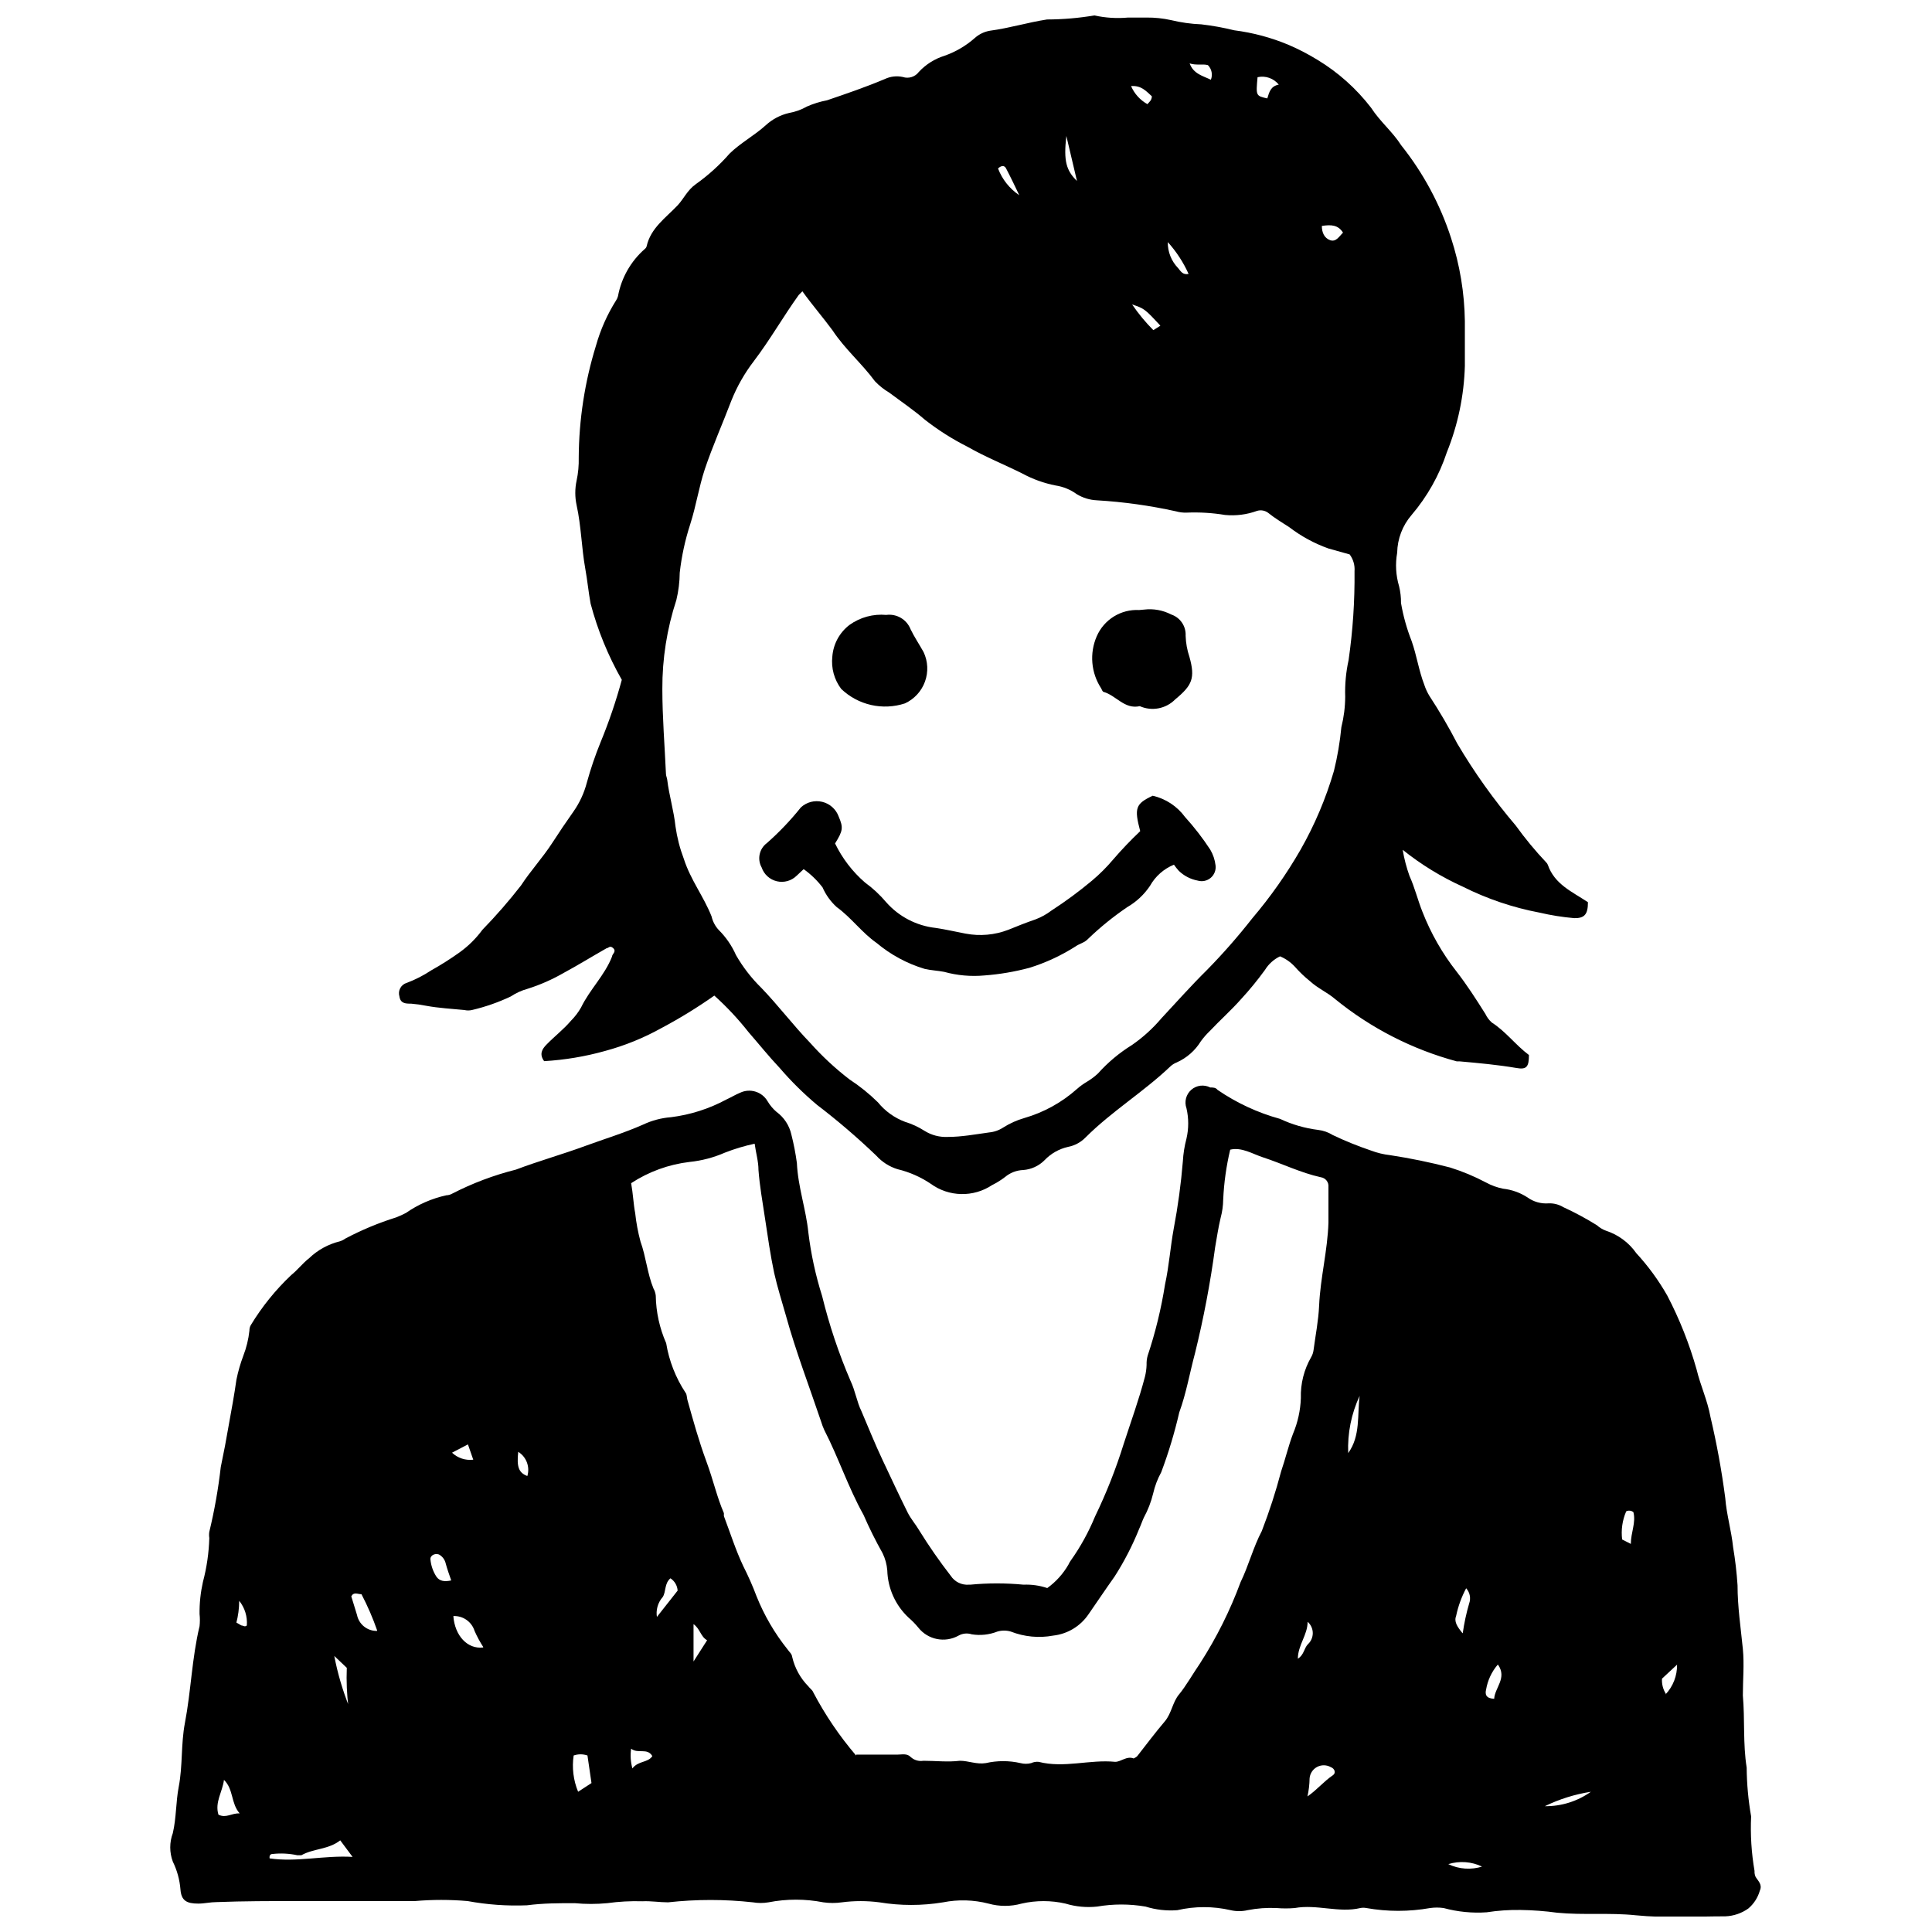 <?xml version="1.0" encoding="UTF-8"?>
<!-- Uploaded to: SVG Repo, www.svgrepo.com, Generator: SVG Repo Mixer Tools -->
<svg width="800px" height="800px" version="1.1" viewBox="144 144 512 512" xmlns="http://www.w3.org/2000/svg">
 <defs>
  <clipPath id="b">
   <path d="m189 431h422v220.9h-422z"/>
  </clipPath>
  <clipPath id="a">
   <path d="m249 148.09h316v312.91h-316z"/>
  </clipPath>
 </defs>
 <g clip-path="url(#b)">
  <path d="m421.54 564.85c2.301-1.656 4.219-3.785 5.625-6.242 0.164-0.379 0.371-0.738 0.617-1.07 2.57-3.625 4.719-7.531 6.41-11.641 3.008-6.211 5.543-12.641 7.594-19.23 1.91-5.906 4.051-11.754 5.625-17.77 0.266-1.051 0.418-2.125 0.449-3.207-0.031-0.816 0.062-1.629 0.281-2.418 2.059-6.16 3.598-12.48 4.609-18.895 1.07-4.891 1.406-9.898 2.305-14.789 1.117-5.898 1.926-11.848 2.418-17.828 0.113-2.031 0.434-4.047 0.957-6.016 0.613-2.644 0.613-5.394 0-8.043-0.621-1.738-0.113-3.68 1.277-4.898 1.387-1.215 3.379-1.457 5.023-0.613 0.676 0 1.461 0 1.91 0.617v0.004c5.062 3.477 10.668 6.082 16.59 7.703 3.195 1.508 6.613 2.492 10.121 2.926 1.359 0.164 2.664 0.625 3.824 1.348 3.289 1.57 6.672 2.938 10.125 4.106 1.645 0.625 3.363 1.043 5.117 1.238 5.336 0.816 10.629 1.902 15.855 3.262 3.305 1.031 6.504 2.371 9.562 3.992 1.406 0.766 2.926 1.316 4.496 1.629 2.309 0.254 4.523 1.043 6.469 2.309 1.625 1.176 3.621 1.734 5.621 1.574 1.367-0.047 2.715 0.305 3.883 1.012 3.059 1.406 6.023 3.004 8.883 4.781 0.707 0.637 1.527 1.133 2.418 1.461 3.258 1.059 6.082 3.152 8.043 5.961 3.156 3.426 5.91 7.199 8.211 11.246 3.25 6.242 5.852 12.797 7.762 19.57 1.012 4.219 2.867 8.152 3.656 12.484h-0.004c1.68 7.109 2.992 14.297 3.938 21.539 0.336 4.387 1.629 8.66 2.082 13.047 0.562 3.352 0.957 6.727 1.18 10.121 0 5.625 0.844 11.246 1.406 16.871 0.395 4.051 0 8.211 0 12.316 0.562 6.356 0 12.82 1.012 19.121v-0.004c0.035 4.336 0.43 8.664 1.18 12.934-0.223 4.836 0.078 9.684 0.902 14.453-0.035 0.539 0.059 1.082 0.281 1.574 0.676 1.125 1.855 2.023 1.125 3.656-0.523 1.84-1.582 3.484-3.039 4.723-1.777 1.27-3.891 1.992-6.074 2.082-7.93 0-15.914 0.508-23.789-0.281-6.973-0.73-13.891 0-20.809-0.676h0.004c-3.223-0.441-6.473-0.684-9.727-0.73-2.992-0.051-5.984 0.156-8.941 0.617-3.844 0.266-7.699-0.113-11.418-1.125-1.191-0.172-2.402-0.172-3.598 0-5.578 0.988-11.289 0.988-16.871 0-0.539-0.109-1.094-0.109-1.629 0-5.625 1.352-11.586-1.07-17.375 0h-0.004c-1.59 0.133-3.188 0.133-4.777 0-2.582-0.125-5.172 0.066-7.707 0.562-1.477 0.348-3.019 0.348-4.496 0-4.644-1.07-9.473-1.07-14.117 0-2.848 0.223-5.707-0.102-8.434-0.953-4.242-0.73-8.578-0.73-12.824 0-2.816 0.305-5.664 0.035-8.379-0.789-3.828-0.879-7.809-0.879-11.641 0-2.867 0.801-5.902 0.801-8.77 0-3.938-1.016-8.051-1.129-12.035-0.336-5.586 0.922-11.285 0.922-16.871 0-3.305-0.434-6.648-0.434-9.953 0-1.625 0.23-3.269 0.23-4.894 0-4.809-0.941-9.754-0.941-14.562 0-1.359 0.23-2.746 0.23-4.106 0-7.477-0.828-15.02-0.828-22.496 0-2.25 0-4.555-0.395-6.805-0.281-3.117-0.098-6.242 0.074-9.332 0.504-2.863 0.27-5.742 0.27-8.605 0-4.219 0-8.379 0-12.652 0.562-5.273 0.215-10.555-0.164-15.746-1.125-4.641-0.398-9.305-0.398-13.945 0h-4.387-26.656c-7.199 0-14.395 0-21.594 0.281-1.574 0-3.148 0.395-4.781 0.395-3.094 0-4.5-0.789-4.723-3.769v0.004c-0.203-2.562-0.891-5.062-2.023-7.367-0.906-2.434-0.906-5.106 0-7.535 0.957-4.106 0.789-8.266 1.574-12.316 1.07-5.625 0.562-11.246 1.629-16.871 1.629-8.492 1.855-17.207 3.879-25.645h0.004c0.121-1.082 0.121-2.176 0-3.262-0.031-2.856 0.27-5.703 0.898-8.492 1.008-3.801 1.574-7.707 1.688-11.641-0.086-0.539-0.086-1.09 0-1.629 1.367-5.648 2.379-11.379 3.035-17.152 0.789-3.75 1.5-7.496 2.137-11.246 0.73-3.992 1.461-7.984 2.023-11.977h0.004c0.434-2.125 1.035-4.215 1.797-6.242 0.836-2.152 1.387-4.402 1.633-6.695-0.012-0.531 0.121-1.059 0.395-1.516 2.953-4.863 6.547-9.309 10.684-13.215 1.688-1.352 3.035-3.148 4.781-4.5h-0.004c2.266-2.164 5.059-3.695 8.102-4.441 0.523-0.164 1.016-0.41 1.461-0.734 4.316-2.281 8.836-4.164 13.496-5.621 0.883-0.344 1.75-0.738 2.586-1.18 3.223-2.242 6.852-3.828 10.684-4.668 0.555-0.016 1.098-0.172 1.578-0.449 5.359-2.758 11.02-4.887 16.867-6.356 6.074-2.305 12.371-4.051 18.445-6.297 5.062-1.855 10.289-3.43 15.238-5.625h0.004c2.332-1.105 4.848-1.773 7.422-1.969 5.121-0.641 10.078-2.223 14.621-4.668 1.238-0.562 2.418-1.293 3.656-1.801 2.648-1.277 5.836-0.297 7.309 2.25 0.629 1.062 1.426 2.012 2.363 2.812 2 1.461 3.398 3.598 3.938 6.016 0.633 2.481 1.121 5 1.461 7.535 0.281 6.297 2.418 12.258 3.035 18.391 0.695 5.723 1.918 11.371 3.656 16.871 1.883 7.691 4.406 15.219 7.535 22.492 1.238 2.586 1.688 5.625 2.867 7.984 1.855 4.332 3.598 8.715 5.625 12.992 2.023 4.273 4.332 9.277 6.637 13.891 0.844 1.688 2.137 3.148 3.094 4.781h-0.004c2.562 4.133 5.34 8.133 8.324 11.977 1.043 1.602 2.875 2.508 4.781 2.363h0.395c4.691-0.449 9.418-0.449 14.113 0 2.137-0.09 4.269 0.215 6.297 0.898zm-50.613 44.145h10.852c1.18 0 2.586-0.395 3.543 0.617h0.004c0.906 0.844 2.152 1.219 3.375 1.012 3.207 0 6.469 0.395 9.672 0 2.305 0 4.441 1.012 6.859 0.617v0.004c3.035-0.695 6.191-0.695 9.223 0 0.922 0.238 1.891 0.238 2.812 0 0.617-0.285 1.293-0.402 1.969-0.34 6.805 1.742 13.496-0.676 20.301 0 1.574 0 3.035-1.629 4.891-0.898 0 0 0.73-0.336 0.957-0.617 2.418-3.094 4.781-6.242 7.312-9.223 1.801-2.137 2.023-5.062 3.769-7.141 1.742-2.082 3.769-5.625 5.625-8.324h-0.004c4.328-6.734 7.91-13.918 10.684-21.426 2.137-4.387 3.316-9.168 5.625-13.551v-0.004c1.996-5.168 3.707-10.441 5.117-15.801 1.125-3.262 1.91-6.691 3.148-9.953 1.262-2.996 1.965-6.199 2.082-9.449-0.117-3.82 0.836-7.598 2.754-10.906 0.336-0.59 0.543-1.242 0.621-1.914 0.508-3.879 1.293-7.762 1.461-11.695 0.336-7.422 2.25-14.621 2.473-21.988v-9.449c0.133-1.266-0.762-2.41-2.023-2.586-5.344-1.18-10.18-3.598-15.352-5.285-2.754-0.898-5.625-2.754-8.66-2.023v-0.004c-1.031 4.34-1.652 8.766-1.855 13.219-0.023 1.633-0.25 3.258-0.676 4.836-0.617 2.586-1.012 5.231-1.461 7.816-1.273 9.461-3.055 18.848-5.344 28.117-1.406 5.231-2.305 10.57-4.16 15.633-1.242 5.387-2.836 10.684-4.781 15.859-0.969 1.766-1.688 3.656-2.137 5.621-0.543 2.238-1.375 4.391-2.473 6.41-0.449 0.957-0.789 2.023-1.238 2.981-1.773 4.414-3.957 8.652-6.523 12.656-2.363 3.316-4.609 6.691-6.918 10.012v-0.004c-2.141 3.148-5.551 5.199-9.336 5.625-3.773 0.703-7.672 0.332-11.246-1.07-1.156-0.34-2.387-0.34-3.543 0-2.16 0.848-4.512 1.102-6.805 0.73-1.156-0.375-2.422-0.254-3.484 0.34-3.602 2.016-8.137 1.109-10.688-2.137-0.781-0.957-1.648-1.84-2.586-2.644-3.461-3.246-5.484-7.738-5.621-12.484-0.125-1.582-0.543-3.129-1.238-4.555-1.859-3.305-3.551-6.703-5.062-10.18-4.051-7.254-6.637-15.184-10.402-22.492-0.332-0.73-0.613-1.48-0.844-2.25-3.148-9.336-6.691-18.559-9.336-28.117-1.07-3.769-2.25-7.481-3.094-11.246-1.012-4.781-1.688-9.559-2.418-14.395-0.73-4.836-1.406-8.547-1.742-12.879 0-2.305-0.676-4.5-1.012-6.973v-0.004c-2.684 0.574-5.316 1.363-7.871 2.363-2.984 1.305-6.152 2.141-9.395 2.473-5.519 0.656-10.812 2.578-15.465 5.625 0.508 2.812 0.617 5.625 1.07 7.93 0.27 2.543 0.742 5.062 1.406 7.535 1.461 4.051 1.801 8.434 3.43 12.43 0.336 0.586 0.547 1.238 0.617 1.91 0.07 4.34 1.008 8.625 2.758 12.598 0.766 4.68 2.508 9.141 5.117 13.102 0.395 0.449 0.336 1.293 0.508 1.91 1.574 5.625 3.035 10.91 5.004 16.25 1.969 5.344 2.754 9.336 4.668 13.777v0.789c1.688 4.441 3.094 8.941 5.117 13.215v0.004c1.328 2.609 2.512 5.297 3.543 8.039 2.031 5.066 4.797 9.805 8.207 14.059 0.449 0.676 1.125 1.125 1.238 2.023v0.004c0.68 2.93 2.16 5.617 4.273 7.758 0.395 0.562 1.07 0.957 1.293 1.574 3.148 5.996 6.961 11.617 11.359 16.762zm-136.76 22.719c-3.148 2.473-7.086 2.137-10.289 3.938h-1.125c-2.106-0.453-4.269-0.566-6.41-0.34-0.617 0-1.012 0.281-0.898 1.18 7.254 1.07 14.395-0.844 21.988-0.395zm61.859-22.492c-0.488 3.25-0.078 6.574 1.18 9.613l3.543-2.305-1.066-7.309c-1.184-0.41-2.473-0.41-3.656 0zm-23.957-28.734v-0.004c-0.883-1.359-1.652-2.789-2.305-4.273-0.762-2.438-3.074-4.055-5.625-3.938 0.395 5.231 3.769 8.828 7.875 8.324zm-28.117-4.387v-0.004c-1.148-3.305-2.539-6.516-4.16-9.617-1.07 0-2.023-0.676-2.699 0.562l1.52 4.949c0.512 2.496 2.734 4.269 5.285 4.219zm-42.062 48.809c2.082 1.012 3.43-0.449 5.625-0.336-2.363-2.699-1.574-6.356-4.16-8.887-0.398 3.207-2.477 5.906-1.465 9.223zm288.6-4.836c2.531-1.742 4.332-3.992 6.75-5.625 0.844-0.562 0.508-1.742-0.562-2.137-1.121-0.637-2.492-0.66-3.633-0.055-1.141 0.605-1.891 1.75-1.992 3.035-0.023 1.609-0.215 3.211-0.562 4.781zm10.797-90.988c3.316-4.609 2.363-10.066 3.035-15.184h0.004c-2.215 4.746-3.254 9.953-3.039 15.184zm-237.71 33.742c-0.562-1.629-1.07-3.035-1.461-4.5-0.211-0.926-0.777-1.734-1.574-2.25-0.957-0.617-2.586 0-2.473 1.18 0.148 1.625 0.691 3.188 1.574 4.559 0.844 1.234 2.191 1.402 3.938 1.012zm268.07 13.945c0.379-2.641 0.941-5.254 1.688-7.816 0.508-1.391 0.207-2.949-0.789-4.051-1.215 2.285-2.106 4.727-2.641 7.254-0.621 1.578 0.223 2.871 1.688 4.668zm-213.69-4.106 5.625-7.141h-0.004c-0.086-1.328-0.793-2.539-1.91-3.262-1.629 1.406-1.125 3.488-2.023 4.949h-0.004c-1.332 1.5-1.895 3.535-1.516 5.508zm256.99-28.117c-1.008 2.336-1.375 4.898-1.066 7.422l2.305 1.18c0-3.035 1.406-5.625 0.676-8.434-0.5-0.383-1.152-0.488-1.746-0.281zm-34.133 40.715c-1.547 1.855-2.574 4.086-2.981 6.465-0.336 1.352 0 2.363 2.137 2.473 0.168-2.977 3.484-5.508 1.012-9.051zm-304.46 11.246c-0.441-3.488-0.59-7.004-0.449-10.516l-3.316-3.148h-0.004c0.883 4.594 2.203 9.094 3.938 13.438zm91.438-12.203 3.598-5.625c-1.742-0.957-1.801-2.981-3.598-4.273zm257.55 8.773c2.031-2.137 3.141-4.984 3.094-7.93l-3.992 3.711c-0.09 1.406 0.262 2.801 1.012 3.992zm-94.812-19.289c0 3.488-2.586 6.188-2.586 9.785 1.629-1.012 1.629-2.754 2.644-3.824 0.844-0.766 1.316-1.855 1.309-2.992-0.012-1.141-0.508-2.219-1.367-2.969zm-178.94 38.859c1.574-2.082 4.106-1.461 5.285-3.262-1.352-2.305-3.769-0.508-5.625-1.969-0.246 1.746-0.133 3.527 0.34 5.231zm241.81 10.012-0.004-0.004c4.371 0.051 8.645-1.289 12.203-3.824-4.234 0.66-8.348 1.949-12.203 3.824zm-269.65-87.504c0.738-2.438-0.254-5.07-2.418-6.41-0.449 4.047 0.168 5.566 2.418 6.41zm253.06 103.53h-0.004c-2.805-1.355-6.019-1.594-8.996-0.676 2.828 1.359 6.066 1.578 9.055 0.621zm-273.02-109.71c1.508 1.426 3.566 2.106 5.625 1.855l-1.406-4.051zm-57.191 44.988 1.352 0.789c0.449 0 0.957 0.508 1.461 0 0.18-2.356-0.543-4.688-2.023-6.523-0.004 2.012-0.27 4.016-0.789 5.961z"/>
 </g>
 <g clip-path="url(#a)">
  <path d="m564.82 383.1c0 3.207-0.898 4.273-3.656 4.219v-0.004c-3.086-0.266-6.148-0.754-9.168-1.461-7.051-1.332-13.883-3.641-20.301-6.859-5.711-2.582-11.078-5.867-15.969-9.785 0.395 2.352 0.996 4.668 1.801 6.914 1.406 3.094 2.191 6.41 3.43 9.504 2.227 5.703 5.273 11.047 9.055 15.859 2.754 3.543 5.172 7.312 7.648 11.246h-0.004c0.406 0.855 0.98 1.621 1.688 2.25 3.711 2.363 6.297 5.961 9.84 8.605 0 3.148-0.617 3.938-3.375 3.43-4.949-0.844-9.953-1.293-14.957-1.742h-0.789 0.004c-11.805-3.18-22.805-8.812-32.277-16.535-2.023-1.742-4.555-2.812-6.637-4.723-1.465-1.172-2.816-2.469-4.051-3.879-1.086-1.164-2.41-2.086-3.879-2.699-1.648 0.793-3.035 2.039-3.992 3.598-1.965 2.711-4.086 5.301-6.356 7.762-2.586 2.926-5.625 5.625-8.211 8.379-0.887 0.844-1.695 1.766-2.418 2.754-1.516 2.481-3.754 4.441-6.41 5.625-0.625 0.246-1.199 0.605-1.688 1.066-7.086 6.75-15.52 11.867-22.492 18.84-1.25 1.273-2.859 2.137-4.613 2.473-2.387 0.535-4.559 1.77-6.242 3.543-1.504 1.508-3.5 2.426-5.621 2.59-1.777 0.059-3.481 0.711-4.836 1.855-1.074 0.82-2.223 1.535-3.434 2.137-4.953 3.297-11.438 3.16-16.25-0.34-2.688-1.812-5.676-3.129-8.828-3.879-2.164-0.672-4.109-1.914-5.625-3.598-4.973-4.769-10.211-9.258-15.688-13.441-3.562-2.988-6.871-6.262-9.898-9.785-2.867-3.035-5.625-6.469-8.266-9.504-2.738-3.477-5.769-6.711-9.055-9.672-4.484 3.156-9.16 6.031-14.004 8.602-4.719 2.629-9.742 4.668-14.957 6.074-5.269 1.477-10.68 2.379-16.141 2.699-1.352-1.855-0.562-3.207 0.676-4.441 2.082-2.137 4.441-3.938 6.41-6.242 1.051-1.055 1.961-2.246 2.699-3.543 2.305-4.781 6.297-8.547 8.211-13.496 0-0.676 1.238-1.293 0.336-2.191-0.898-0.898-1.293 0-1.801 0-3.769 2.137-7.481 4.441-11.246 6.469v-0.004c-3.055 1.777-6.301 3.211-9.672 4.273-1.578 0.434-3.078 1.117-4.441 2.023-3.293 1.562-6.742 2.769-10.293 3.602-0.664 0.156-1.355 0.156-2.023 0-3.375-0.336-6.805-0.508-10.121-1.125-1.32-0.266-2.652-0.453-3.992-0.562-1.406 0-2.812 0-3.094-1.91v-0.004c-0.227-0.738-0.145-1.535 0.227-2.211 0.371-0.68 0.996-1.18 1.742-1.387 2.273-0.859 4.441-1.973 6.465-3.316 2.602-1.453 5.117-3.047 7.535-4.781 2.309-1.66 4.34-3.672 6.019-5.961 3.625-3.727 7.043-7.648 10.234-11.754 2.531-3.879 5.625-7.199 8.266-11.246 1.855-2.867 3.711-5.625 5.625-8.324 1.629-2.316 2.828-4.906 3.543-7.644 1.004-3.652 2.227-7.238 3.652-10.742 2.223-5.387 4.098-10.91 5.625-16.535-3.613-6.344-6.394-13.129-8.266-20.188-0.562-3.035-0.844-6.129-1.406-9.223-1.012-5.625-1.07-11.246-2.305-16.871-0.465-2.148-0.465-4.371 0-6.523 0.426-1.992 0.613-4.031 0.562-6.07 0.055-10.051 1.59-20.035 4.555-29.637 1.191-4.25 2.988-8.301 5.34-12.035 0.234-0.344 0.402-0.723 0.508-1.125 0.895-4.867 3.41-9.289 7.141-12.539 0.215-0.176 0.375-0.41 0.449-0.676 1.07-4.836 5.062-7.535 8.211-10.852 1.629-1.742 2.586-4.051 4.836-5.625 3.289-2.34 6.289-5.059 8.941-8.098 2.867-2.812 6.578-4.781 9.617-7.535 1.719-1.57 3.809-2.676 6.074-3.207 1.699-0.297 3.336-0.887 4.836-1.742 1.695-0.742 3.469-1.289 5.285-1.633 5.117-1.742 10.234-3.488 15.297-5.625v0.004c1.484-0.715 3.168-0.91 4.781-0.562 1.566 0.52 3.289-0.023 4.273-1.352 1.855-1.992 4.203-3.465 6.805-4.273 2.957-1.039 5.691-2.644 8.039-4.723 1.125-1 2.512-1.66 3.992-1.91 5.117-0.676 10.012-2.195 15.129-2.981 4.203-0.012 8.398-0.367 12.539-1.07 2.934 0.648 5.949 0.84 8.941 0.562h4.891 0.004c2.172-0.02 4.344 0.207 6.465 0.676 2.637 0.637 5.332 1.016 8.043 1.125 2.934 0.34 5.848 0.867 8.715 1.574 4.973 0.633 9.832 1.938 14.453 3.879 2.621 1.129 5.16 2.445 7.594 3.938 5.488 3.316 10.312 7.625 14.227 12.707 2.363 3.656 5.734 6.41 7.984 9.953 5.848 7.332 10.324 15.656 13.215 24.578 2.324 7.121 3.555 14.551 3.656 22.043v11.867-0.004c-0.223 7.856-1.84 15.605-4.781 22.891-2.008 6.082-5.18 11.715-9.332 16.59-2.406 2.785-3.762 6.328-3.824 10.008-0.531 2.961-0.355 6.004 0.504 8.887 0.355 1.453 0.527 2.945 0.508 4.441 0.59 3.441 1.535 6.816 2.812 10.066 1.352 3.824 1.91 7.871 3.375 11.641h-0.004c0.34 1.023 0.793 2.004 1.352 2.922 2.668 4.07 5.129 8.277 7.367 12.598 4.535 7.688 9.73 14.969 15.52 21.766 2.461 3.418 5.148 6.668 8.043 9.727 0.195 0.188 0.352 0.418 0.449 0.676 1.801 5.172 6.41 7.086 10.629 9.898zm-208.18-161.9-0.957 0.957c-4.051 5.625-7.59 11.867-11.867 17.488h0.004c-2.484 3.231-4.512 6.785-6.019 10.57-2.305 6.074-4.949 11.977-7.031 18.164-1.574 4.781-2.305 9.73-3.824 14.453h0.004c-1.375 4.203-2.316 8.539-2.812 12.934-0.023 2.445-0.324 4.879-0.898 7.254-2.492 7.606-3.746 15.562-3.711 23.562 0 7.481 0.617 14.957 0.957 22.492 0 0.508 0.281 1.07 0.336 1.574 0.508 4.16 1.742 8.152 2.191 12.371v0.004c0.418 2.922 1.152 5.789 2.195 8.547 1.801 5.625 5.285 10.012 7.367 15.297 0.305 1.32 0.941 2.539 1.855 3.543 1.941 1.922 3.508 4.191 4.609 6.691 1.824 3.18 4.074 6.094 6.691 8.66 4.5 4.668 8.434 9.898 12.934 14.566 3.176 3.562 6.676 6.82 10.461 9.727 2.707 1.77 5.234 3.805 7.535 6.074 1.895 2.336 4.383 4.121 7.199 5.176 1.805 0.547 3.527 1.34 5.117 2.359 1.848 1.164 4.004 1.734 6.188 1.633 3.656 0 7.254-0.676 10.91-1.18l-0.004-0.004c1.344-0.113 2.637-0.559 3.769-1.293 1.742-1.109 3.637-1.965 5.625-2.531 5.164-1.492 9.93-4.125 13.945-7.703 0.816-0.719 1.703-1.359 2.641-1.91 1.051-0.629 2.031-1.363 2.926-2.195 2.621-2.93 5.652-5.465 8.996-7.535 2.906-2.008 5.535-4.391 7.816-7.086 3.992-4.273 7.871-8.66 12.035-12.766 4.266-4.344 8.281-8.926 12.035-13.719 4.82-5.672 9.113-11.77 12.82-18.223 3.746-6.586 6.707-13.59 8.832-20.863 0.934-3.809 1.594-7.68 1.965-11.582 0.66-2.633 1-5.332 1.016-8.043-0.105-3.266 0.195-6.535 0.898-9.727 1.129-7.805 1.652-15.68 1.574-23.562 0.121-1.59-0.34-3.168-1.293-4.445l-5.625-1.574c-3.719-1.324-7.211-3.223-10.348-5.621-1.91-1.238-3.879-2.418-5.625-3.824h0.004c-0.855-0.641-1.965-0.828-2.981-0.508-2.699 0.98-5.578 1.344-8.438 1.07-3.363-0.555-6.773-0.762-10.176-0.621-0.949 0.035-1.898-0.078-2.812-0.336-6.902-1.531-13.918-2.508-20.977-2.926-1.891-0.086-3.727-0.645-5.344-1.629-1.66-1.207-3.59-1.996-5.621-2.305-3.066-0.602-6.023-1.664-8.773-3.152-4.836-2.418-9.898-4.441-14.621-7.141-3.973-2.004-7.742-4.398-11.246-7.141-2.981-2.586-6.242-4.781-9.391-7.141v-0.004c-1.41-0.832-2.695-1.852-3.824-3.035-3.488-4.723-7.984-8.547-11.246-13.496-2.477-3.375-5.231-6.523-7.988-10.348zm126.25-54.773c-1.348-1.676-3.527-2.441-5.625-1.969-0.449 4.949-0.449 4.949 2.586 5.625 0.508-1.688 0.902-3.262 3.039-3.656zm-23.617-5.625c1.012 2.812 3.543 3.316 5.625 4.332h-0.004c0.535-1.336 0.227-2.859-0.789-3.879-1.406-0.395-3.094 0.168-5.004-0.508zm-7.762 69.508c-4.106-4.441-4.273-4.555-7.481-5.625v0.004c1.656 2.438 3.539 4.719 5.621 6.805zm48.418-24.633c-1.293-2.082-3.148-2.191-5.625-1.801 0 1.688 0.617 3.207 2.191 3.769 1.578 0.562 2.418-1.012 3.375-1.965zm-46.453 2.477c-0.039 2.582 0.953 5.07 2.758 6.918 0.617 0.73 1.18 1.855 2.754 1.52-1.387-3.082-3.246-5.93-5.512-8.438zm-26.879-28.117c-0.789 6.691 0 9.168 2.812 11.922zm-12.484 15.691c-1.125-2.363-2.25-4.723-3.488-7.086-0.449-0.898-1.293-0.789-2.137 0 1.098 2.887 3.062 5.363 5.625 7.086zm29.637-28.906c0.875 2.027 2.398 3.707 4.328 4.781 0.508-0.617 1.125-0.957 1.18-2.082-1.402-1.238-2.754-2.981-5.621-2.699z"/>
 </g>
 <path d="m356.98 374.33-1.855 1.742h-0.004c-1.375 1.363-3.359 1.918-5.246 1.473-1.887-0.445-3.41-1.832-4.031-3.664-1.227-2.203-0.625-4.973 1.406-6.469 3.266-2.883 6.277-6.043 8.996-9.449 1.52-1.402 3.641-1.957 5.652-1.469 2.012 0.484 3.648 1.945 4.359 3.891 1.238 2.926 1.18 3.711-0.957 7.141 1.914 3.953 4.609 7.473 7.93 10.348 2.078 1.508 3.969 3.266 5.625 5.231 3.367 3.816 8.039 6.242 13.102 6.805 2.699 0.395 5.285 1.012 7.984 1.52v-0.004c3.769 0.711 7.664 0.363 11.246-1.012 2.363-0.957 4.723-1.91 7.199-2.754 1.531-0.578 2.973-1.371 4.273-2.363 3.738-2.422 7.328-5.07 10.742-7.93 2.035-1.707 3.914-3.59 5.625-5.621 2.25-2.613 4.637-5.109 7.141-7.481-1.629-6.129-1.238-7.254 3.316-9.391 3.434 0.789 6.465 2.785 8.547 5.621 2.457 2.707 4.695 5.606 6.695 8.66 0.754 1.273 1.23 2.691 1.406 4.164 0.164 1.242-0.312 2.488-1.266 3.305-0.953 0.816-2.254 1.098-3.461 0.742-1.887-0.352-3.625-1.25-5.004-2.586-0.469-0.512-0.898-1.059-1.293-1.633-2.695 1.102-4.938 3.082-6.356 5.625-1.551 2.309-3.609 4.231-6.016 5.625-3.68 2.496-7.141 5.301-10.348 8.379-0.957 1.07-2.363 1.293-3.43 2.082v-0.004c-3.785 2.406-7.867 4.297-12.148 5.625-3.902 1.043-7.894 1.723-11.922 2.023-3.59 0.332-7.211 0.008-10.684-0.953-1.742-0.336-3.488-0.395-5.172-0.789h-0.004c-4.656-1.402-8.98-3.734-12.707-6.859-3.938-2.754-6.691-6.691-10.57-9.504h-0.004c-1.609-1.461-2.894-3.242-3.766-5.231-1.418-1.852-3.106-3.484-5.004-4.836z"/>
 <path d="m447.18 305.55c2.477-0.305 4.984 0.148 7.199 1.293 2.391 0.805 3.953 3.106 3.824 5.625 0.059 1.914 0.398 3.809 1.012 5.625 1.574 5.625 0.73 7.535-3.769 11.246-2.445 2.5-6.191 3.219-9.391 1.801-4.051 0.898-6.242-2.812-9.559-3.769-0.281 0-0.508-0.617-0.676-0.957-2.688-4.102-3.133-9.277-1.18-13.777 1.922-4.445 6.406-7.231 11.246-6.973z"/>
 <path d="m378.86 306.96c2.777-0.371 5.453 1.211 6.465 3.824 1.012 2.082 2.305 3.992 3.43 6.016 1.168 2.461 1.301 5.281 0.371 7.84-0.93 2.559-2.848 4.637-5.316 5.769-2.898 0.945-5.996 1.09-8.965 0.418-2.969-0.676-5.703-2.141-7.906-4.242-1.863-2.457-2.707-5.539-2.363-8.602 0.254-3.316 1.91-6.367 4.555-8.379 2.82-2.019 6.273-2.961 9.73-2.644z"/>
</svg>